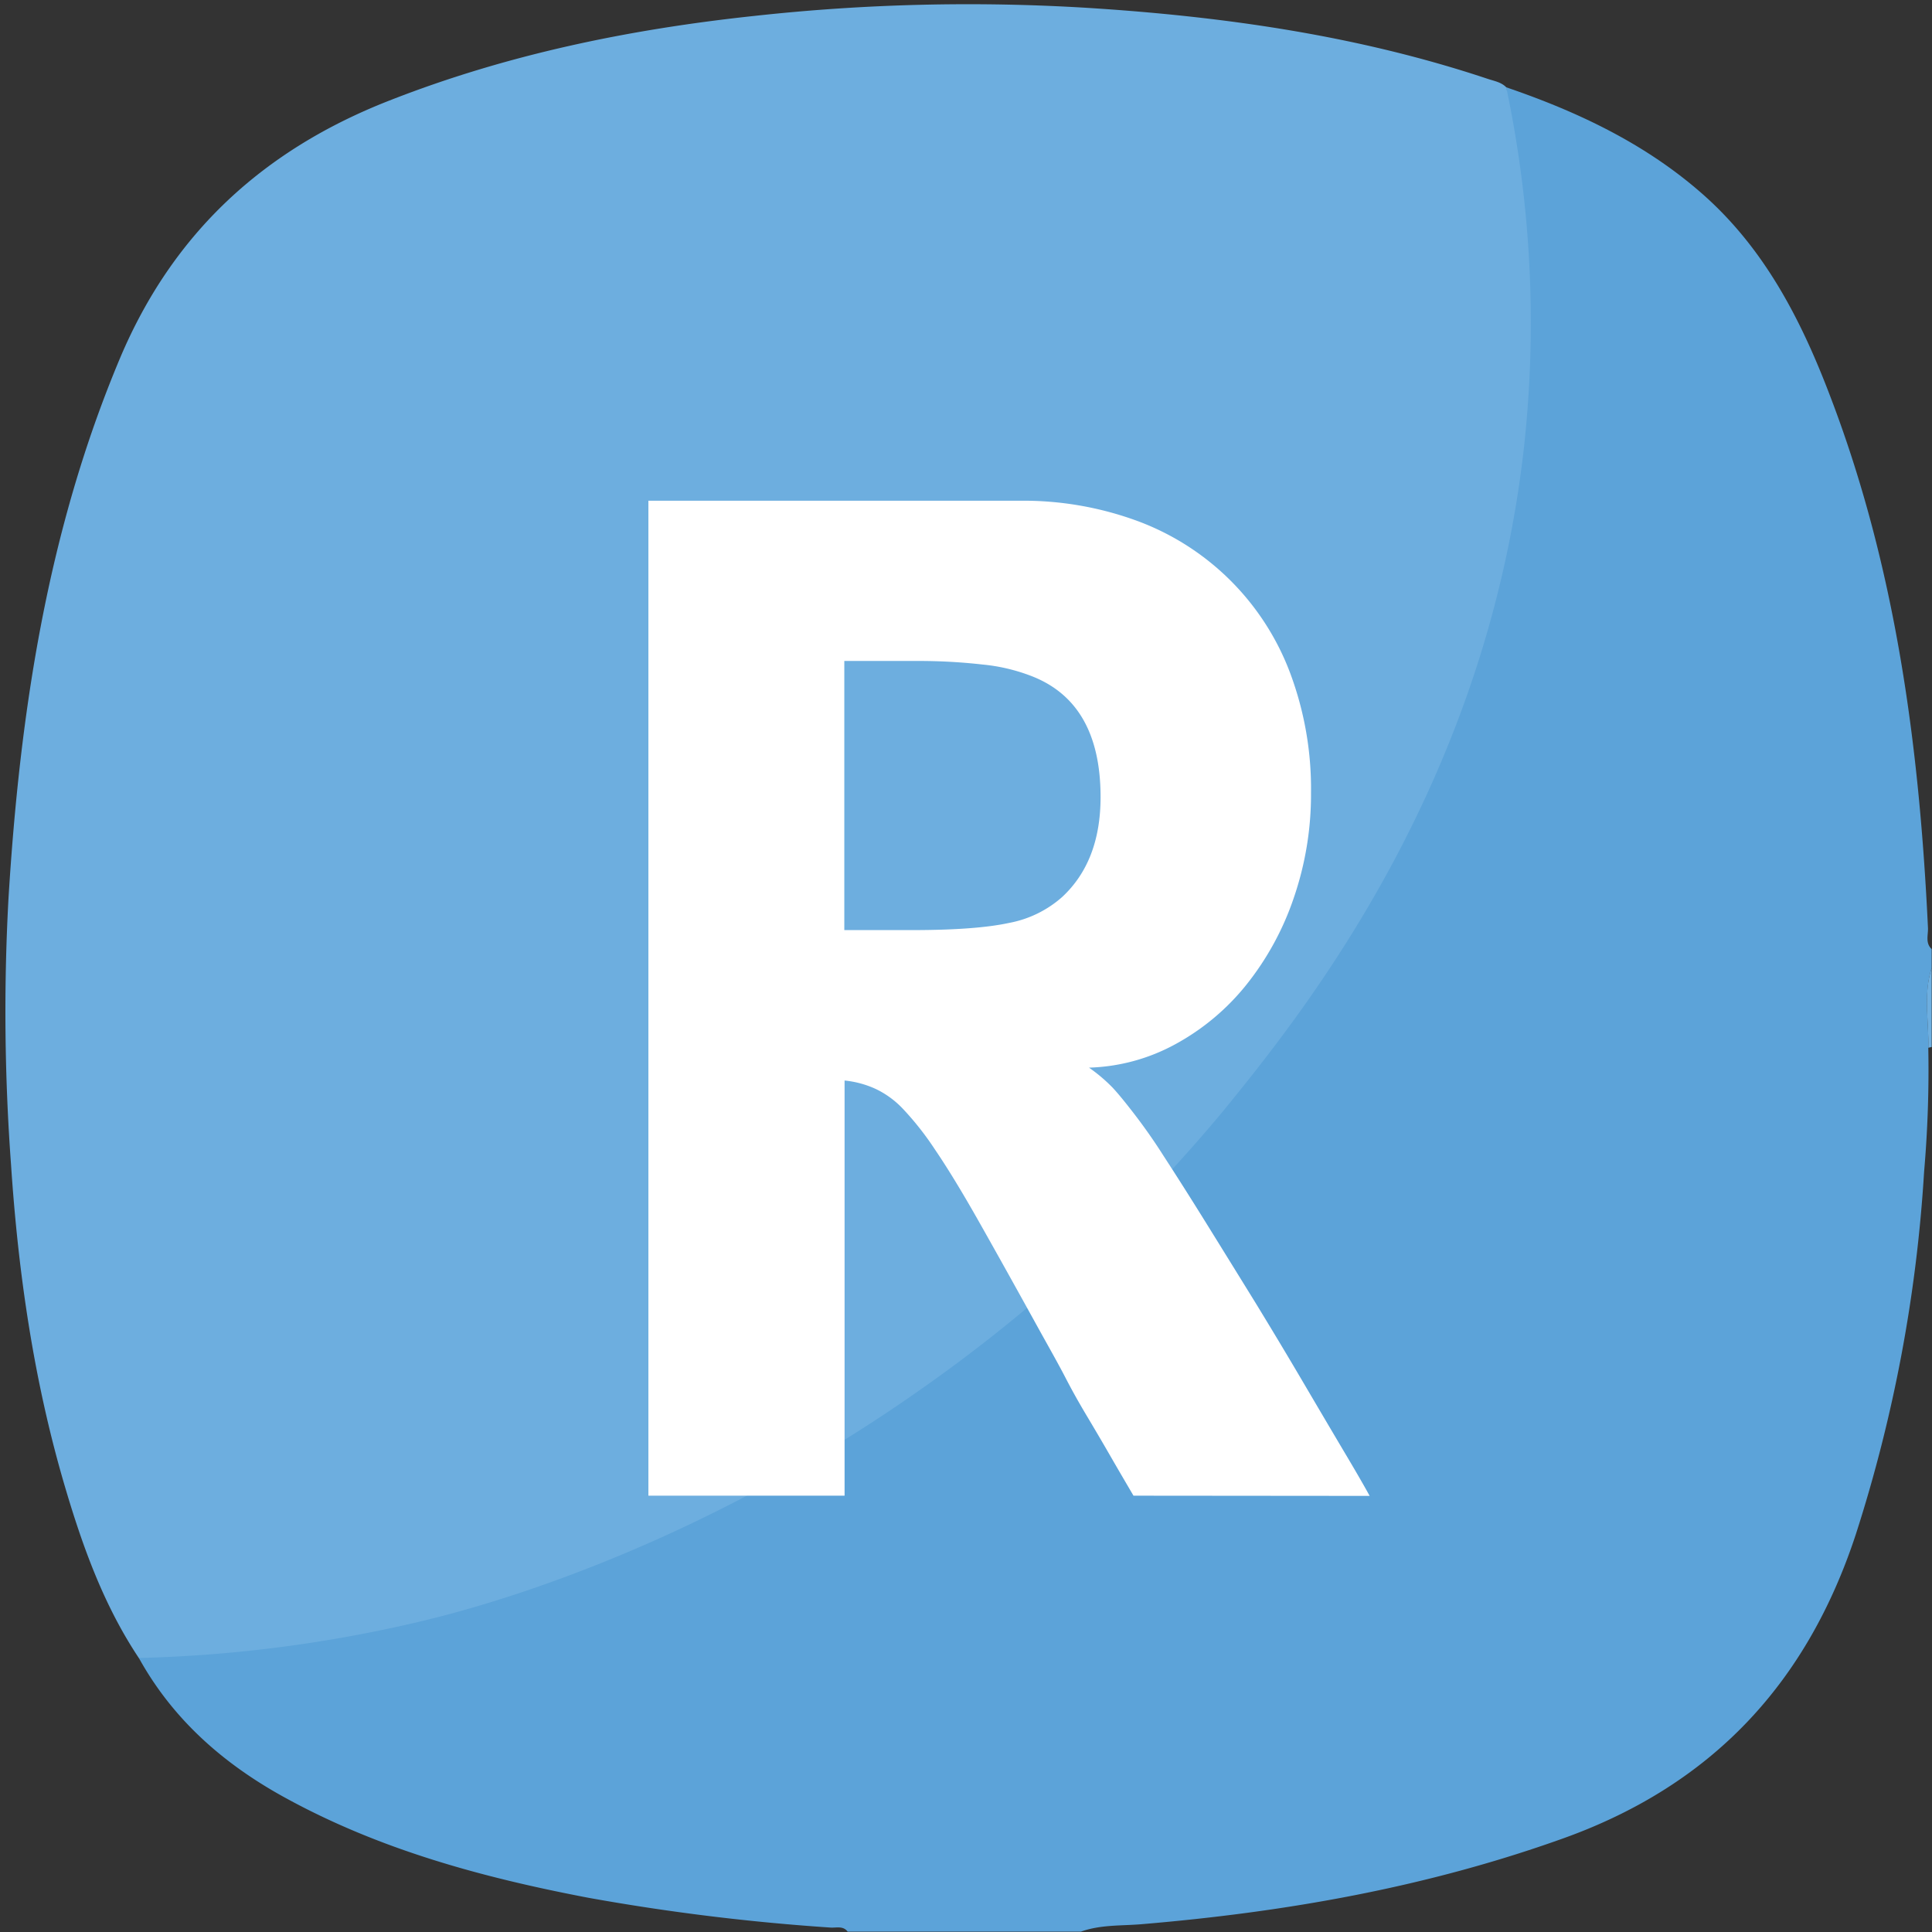 <svg id="Ebene_1" data-name="Ebene 1" xmlns="http://www.w3.org/2000/svg" viewBox="0 0 364.38 364.38"><rect x="0" y="0" width="364.38" height="364.38" fill="#333333" stroke="none"/><defs><style>.cls-1{fill:#5ca3d9;}.cls-2{fill:#6daedf;}.cls-3{fill:#fff;}</style></defs><path class="cls-1" d="M226.94,207.41c3.55-2.32,5.59-6,8.08-9.24a267.89,267.89,0,0,0,34.07-57.48,232.16,232.16,0,0,0,13.13-39.27,213.19,213.19,0,0,0,5-30.73c.9-10.6.55-21.2,0-31.81-.37-7.58-2.42-14.9-3.16-22.42C297.36,21,309.94,26.91,320.65,36.2c12,10.38,19,24,24.51,38.48C357.54,107,362,140.72,363.62,175c.06,1.34-.54,2.85.7,4v3.55c-1.6,5-.5,10-.64,15.06a222.65,222.65,0,0,1-.79,23.39A277.57,277.57,0,0,1,350,289.42c-9.21,28-27.05,47.2-55.08,57.27-25.83,9.27-52.45,13.94-79.63,16.22-3.82.32-7.72.07-11.42,1.4h-44c-.87-1.16-2.17-.68-3.28-.77a412.29,412.29,0,0,1-45.65-5.62C91,354.11,71.58,348.85,53.68,339c-11.51-6.32-21.07-14.69-27.5-26.32,1.07-.94,2.38-.91,3.69-.93,14.13-.12,28-2.34,41.72-5.51C107.46,298,140,282.42,169.94,261.1c3.33-2.37,6.26-5.45,10.28-6.82"/><path class="cls-2" d="M364.32,197.46c-.21.06-.43.11-.64.15.14-5-1-10.1.64-15.06Z"/><path class="cls-2" d="M230.81,209.4a291.23,291.23,0,0,1-55.95,51.79c-45.26,32.21-86.83,42.56-96,44.72a256.53,256.53,0,0,1-52.68,6.79c-6.56-9.85-10.54-20.85-13.86-32.07-5.9-19.92-8.87-40.33-10.24-61a393.41,393.41,0,0,1-.49-50c2.13-35,7.31-69.44,21.07-102.14,10-23.65,27.12-39.28,50.79-48.53C95.65,10.25,118.71,5.52,142.29,3A369.31,369.31,0,0,1,205.38,1.5c25.56,1.63,50.79,5.22,75.2,13.37,1.22.41,2.54.61,3.5,1.59a214.92,214.92,0,0,1,3.36,67.76C280.41,147.49,246.51,190.15,230.81,209.4Z"/><path class="cls-3" d="M213.78,282.09q-2.7-4.59-4.72-8.1c-1.35-2.34-2.7-4.63-4.05-6.89s-2.7-4.63-4-7.15-2.93-5.4-4.73-8.64q-7-12.69-11.74-21.06t-8.24-13.5a55.74,55.74,0,0,0-6.07-7.69,17.28,17.28,0,0,0-5-3.65,18.31,18.31,0,0,0-5.94-1.62v78.3h-37V94.44h69.93a62.3,62.3,0,0,1,22.55,3.91A48.9,48.9,0,0,1,243.35,127a62.3,62.3,0,0,1,3.91,22.55A60,60,0,0,1,244,169.37a53.91,53.91,0,0,1-8.91,16.33,44.22,44.22,0,0,1-13.36,11.21,36.12,36.12,0,0,1-16.34,4.45,30.75,30.75,0,0,1,4.46,3.78c1,1.08,2.11,2.43,3.37,4.05a105.94,105.94,0,0,1,6.21,8.78q3.78,5.81,8.24,13t9.18,14.84q4.71,7.71,8.91,14.86t7.56,12.82q3.38,5.67,5,8.64Zm-6.21-131.76q0-18.09-13.5-23a34.7,34.7,0,0,0-8.77-2,106.9,106.9,0,0,0-12.56-.67h-13.5v50.76h12.69q12.15,0,18.36-1.35a20.85,20.85,0,0,0,10-4.86Q207.57,162.48,207.57,150.33Z"/></svg>